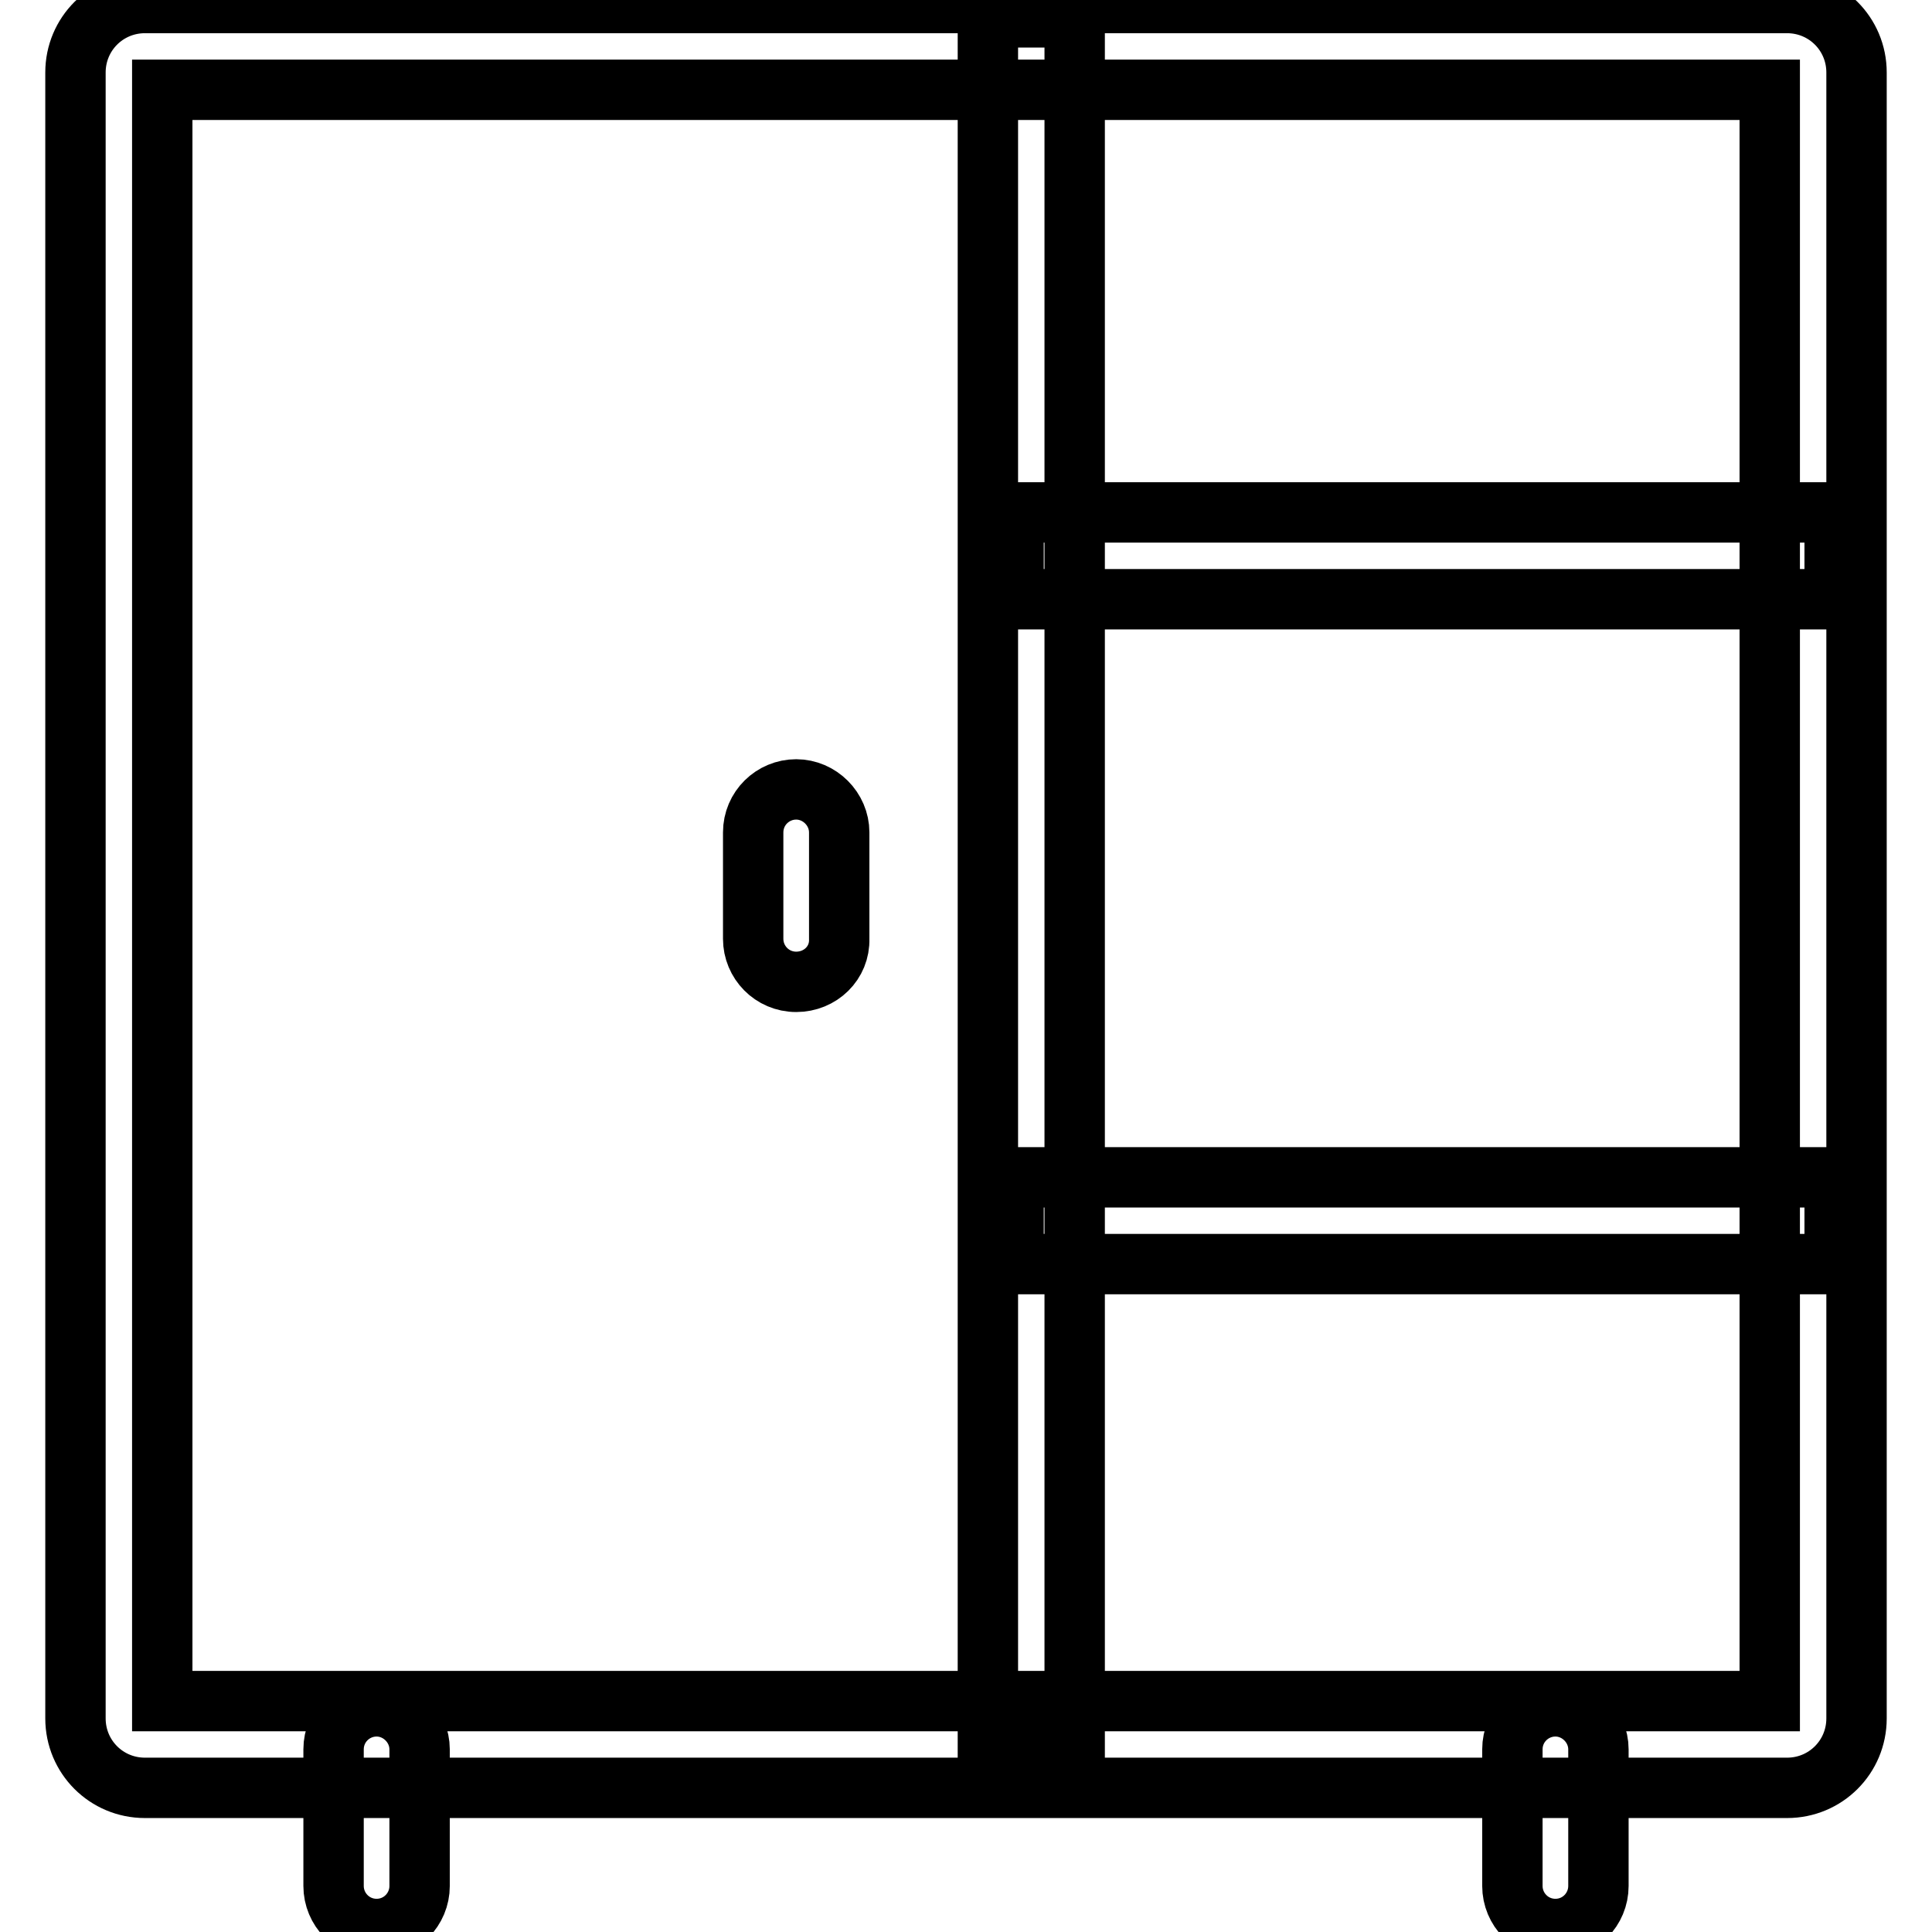 <?xml version="1.0" encoding="utf-8"?>
<!-- Svg Vector Icons : http://www.onlinewebfonts.com/icon -->
<!DOCTYPE svg PUBLIC "-//W3C//DTD SVG 1.1//EN" "http://www.w3.org/Graphics/SVG/1.1/DTD/svg11.dtd">
<svg version="1.1" xmlns="http://www.w3.org/2000/svg" xmlns:xlink="http://www.w3.org/1999/xlink" x="0px" y="0px" viewBox="0 0 256 256" enable-background="new 0 0 256 256" xml:space="preserve">
<g> <path stroke-width="8" fill-opacity="0" stroke="#000000"  d="M49.9,255.6c-3.2,0-5.7-2.6-5.7-5.7v-18.1c0-3.2,2.6-5.7,5.7-5.7s5.7,2.6,5.7,5.7v18.1 C55.6,253,53.1,255.6,49.9,255.6z M206.1,255.6c-3.2,0-5.7-2.6-5.7-5.7v-18.1c0-3.2,2.6-5.7,5.7-5.7s5.7,2.6,5.7,5.7v18.1 C211.8,253,209.3,255.6,206.1,255.6z M236.8,236.9H19.2c-5.1,0-9.2-4.1-9.2-9.2V9.6c0-5.1,4.1-9.2,9.2-9.2h217.6 c5.1,0,9.2,4.1,9.2,9.2v218.1C246,232.8,241.9,236.9,236.8,236.9z M21.5,225.4h213V11.9h-213V225.4z M105.5,130.1 c-3.2,0-5.7-2.6-5.7-5.7v-14.1c0-3.2,2.6-5.7,5.7-5.7s5.7,2.6,5.7,5.7v14.1C111.3,127.6,108.7,130.1,105.5,130.1z M130.9,2.3h11.5 v228.8h-11.5V2.3z M134.3,67.9h108.8v11.5H134.3V67.9z M134.3,156h108.8v11.5H134.3V156z"/></g>
</svg>